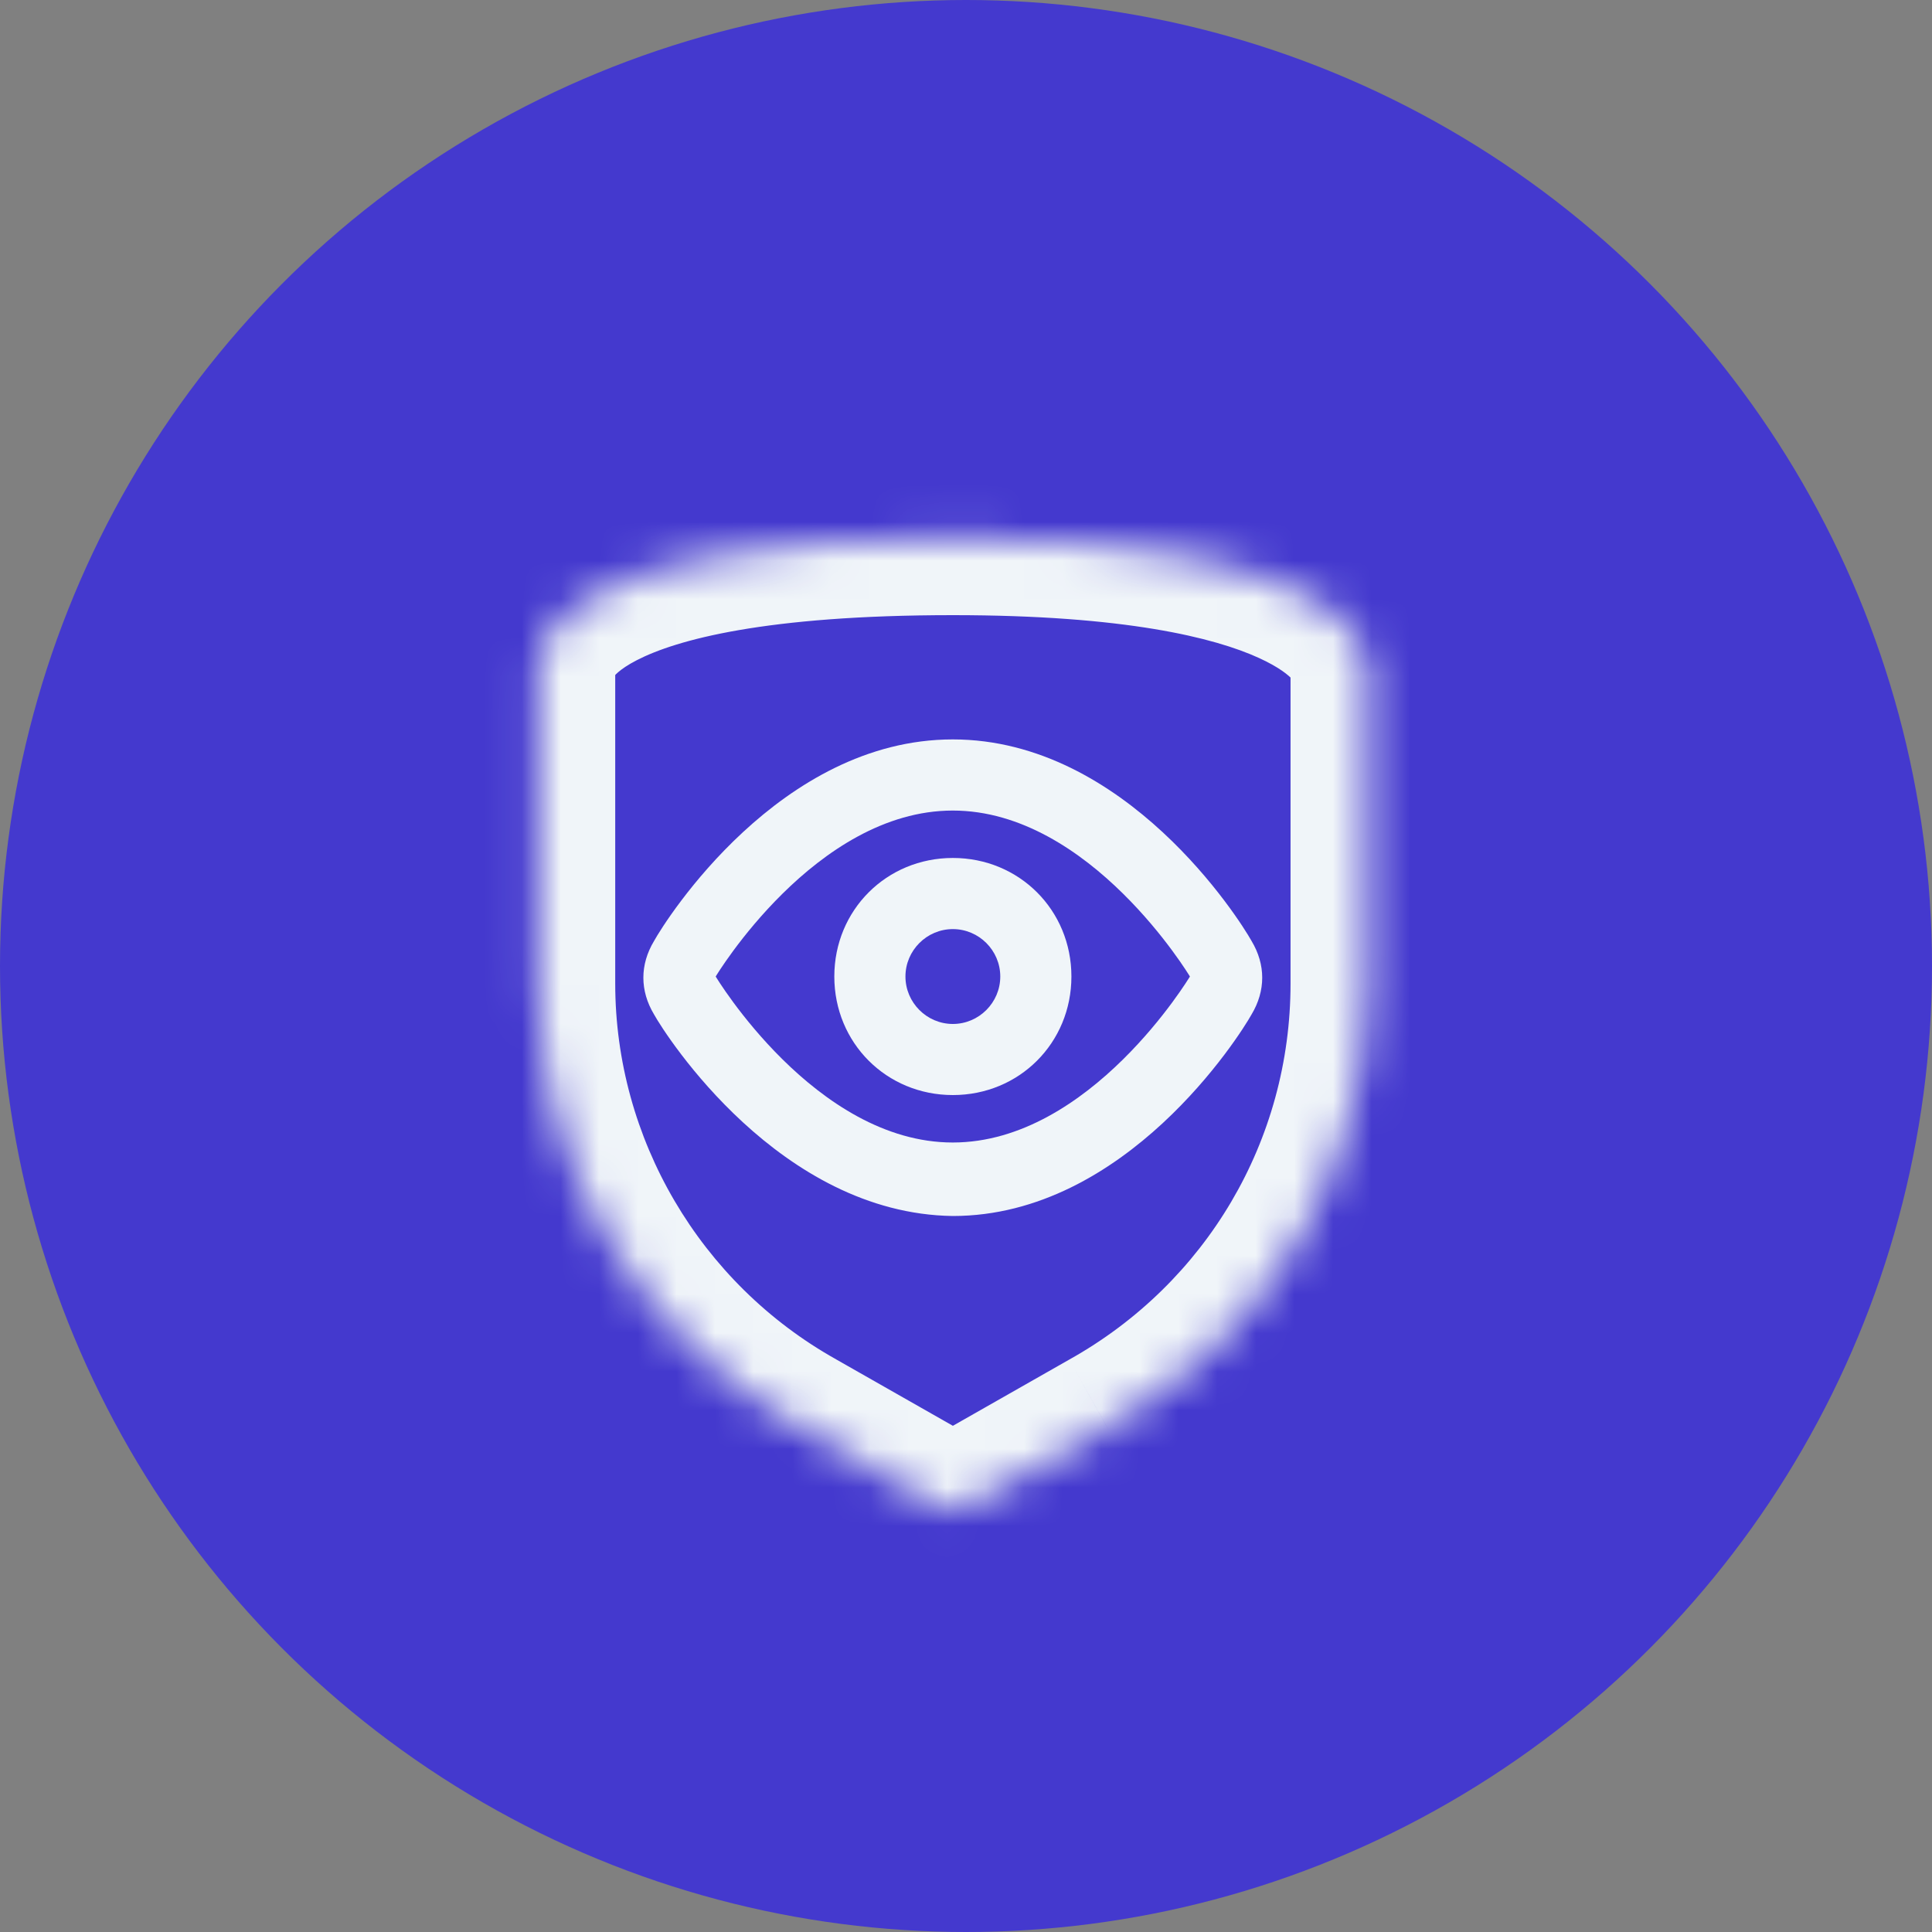 <?xml version="1.0" encoding="UTF-8"?> <svg xmlns="http://www.w3.org/2000/svg" width="50" height="50" viewBox="0 0 50 50" fill="none"><rect x="0" y="0" width="50" height="50" fill="#808080" stroke="none"/> <circle cx="25" cy="25" r="25" fill="#4439CE"></circle> <mask id="path-2-inside-1" fill="white"> <path d="M24.66 39.079C24.476 39.079 24.354 39.018 24.231 38.956L20.672 36.931C16.499 34.599 13.922 30.181 13.922 25.456V17.295C13.922 16.497 14.72 13.92 24.66 13.92C33.865 13.92 35.215 16.313 35.399 17.049C35.399 17.111 35.399 17.172 35.399 17.295V25.456C35.399 30.243 32.822 34.599 28.649 36.931L25.09 38.956C24.967 39.018 24.845 39.079 24.66 39.079Z"></path> </mask> <path d="M24.231 38.956L23.242 40.695L23.288 40.721L23.337 40.745L24.231 38.956ZM20.672 36.931L21.661 35.193L21.654 35.189L21.648 35.185L20.672 36.931ZM35.399 17.049H37.399V16.803L37.339 16.564L35.399 17.049ZM28.649 36.931L27.674 35.185L27.667 35.189L27.66 35.193L28.649 36.931ZM25.09 38.956L25.985 40.745L26.032 40.721L26.079 40.695L25.09 38.956ZM24.66 37.079C24.805 37.079 24.942 37.105 25.055 37.143C25.141 37.172 25.202 37.206 25.125 37.167L23.337 40.745C23.475 40.815 23.967 41.079 24.66 41.079V37.079ZM25.22 37.218L21.661 35.193L19.683 38.67L23.242 40.695L25.22 37.218ZM21.648 35.185C18.107 33.207 15.922 29.456 15.922 25.456H11.922C11.922 30.906 14.891 35.992 19.696 38.677L21.648 35.185ZM15.922 25.456V17.295H11.922V25.456H15.922ZM15.922 17.295C15.922 17.362 15.913 17.418 15.901 17.462C15.888 17.507 15.875 17.527 15.878 17.521C15.882 17.517 16 17.333 16.48 17.086C17.498 16.561 19.799 15.92 24.66 15.92V11.92C19.581 11.92 16.513 12.568 14.646 13.531C13.684 14.027 12.982 14.638 12.525 15.341C12.062 16.052 11.922 16.75 11.922 17.295H15.922ZM24.66 15.92C29.128 15.92 31.441 16.507 32.581 17.028C33.654 17.518 33.543 17.87 33.459 17.535L37.339 16.564C37.072 15.493 36.193 14.28 34.244 13.389C32.362 12.53 29.397 11.92 24.66 11.92V15.92ZM33.399 17.049C33.399 17.05 33.399 17.05 33.399 17.05C33.399 17.05 33.399 17.05 33.399 17.05C33.399 17.05 33.399 17.05 33.399 17.05C33.399 17.051 33.399 17.051 33.399 17.051C33.399 17.051 33.399 17.051 33.399 17.051C33.399 17.051 33.399 17.052 33.399 17.052C33.399 17.052 33.399 17.052 33.399 17.052C33.399 17.052 33.399 17.052 33.399 17.052C33.399 17.052 33.399 17.053 33.399 17.053C33.399 17.053 33.399 17.053 33.399 17.053C33.399 17.053 33.399 17.053 33.399 17.053C33.399 17.053 33.399 17.054 33.399 17.054C33.399 17.054 33.399 17.054 33.399 17.054C33.399 17.054 33.399 17.054 33.399 17.055C33.399 17.055 33.399 17.055 33.399 17.055C33.399 17.055 33.399 17.055 33.399 17.055C33.399 17.055 33.399 17.055 33.399 17.056C33.399 17.056 33.399 17.056 33.399 17.056C33.399 17.056 33.399 17.056 33.399 17.056C33.399 17.056 33.399 17.056 33.399 17.057C33.399 17.057 33.399 17.057 33.399 17.057C33.399 17.057 33.399 17.057 33.399 17.057C33.399 17.058 33.399 17.058 33.399 17.058C33.399 17.058 33.399 17.058 33.399 17.058C33.399 17.058 33.399 17.058 33.399 17.058C33.399 17.059 33.399 17.059 33.399 17.059C33.399 17.059 33.399 17.059 33.399 17.059C33.399 17.059 33.399 17.059 33.399 17.059C33.399 17.06 33.399 17.06 33.399 17.06C33.399 17.06 33.399 17.06 33.399 17.06C33.399 17.06 33.399 17.061 33.399 17.061C33.399 17.061 33.399 17.061 33.399 17.061C33.399 17.061 33.399 17.061 33.399 17.061C33.399 17.061 33.399 17.062 33.399 17.062C33.399 17.062 33.399 17.062 33.399 17.062C33.399 17.062 33.399 17.062 33.399 17.062C33.399 17.062 33.399 17.063 33.399 17.063C33.399 17.063 33.399 17.063 33.399 17.063C33.399 17.063 33.399 17.063 33.399 17.064C33.399 17.064 33.399 17.064 33.399 17.064C33.399 17.064 33.399 17.064 33.399 17.064C33.399 17.064 33.399 17.064 33.399 17.065C33.399 17.065 33.399 17.065 33.399 17.065C33.399 17.065 33.399 17.065 33.399 17.065C33.399 17.065 33.399 17.066 33.399 17.066C33.399 17.066 33.399 17.066 33.399 17.066C33.399 17.066 33.399 17.066 33.399 17.066C33.399 17.067 33.399 17.067 33.399 17.067C33.399 17.067 33.399 17.067 33.399 17.067C33.399 17.067 33.399 17.067 33.399 17.067C33.399 17.068 33.399 17.068 33.399 17.068C33.399 17.068 33.399 17.068 33.399 17.068C33.399 17.068 33.399 17.069 33.399 17.069C33.399 17.069 33.399 17.069 33.399 17.069C33.399 17.069 33.399 17.069 33.399 17.069C33.399 17.069 33.399 17.07 33.399 17.07C33.399 17.07 33.399 17.07 33.399 17.07C33.399 17.07 33.399 17.07 33.399 17.07C33.399 17.07 33.399 17.071 33.399 17.071C33.399 17.071 33.399 17.071 33.399 17.071C33.399 17.071 33.399 17.071 33.399 17.072C33.399 17.072 33.399 17.072 33.399 17.072C33.399 17.072 33.399 17.072 33.399 17.072C33.399 17.072 33.399 17.073 33.399 17.073C33.399 17.073 33.399 17.073 33.399 17.073C33.399 17.073 33.399 17.073 33.399 17.073C33.399 17.073 33.399 17.074 33.399 17.074C33.399 17.074 33.399 17.074 33.399 17.074C33.399 17.074 33.399 17.074 33.399 17.074C33.399 17.075 33.399 17.075 33.399 17.075C33.399 17.075 33.399 17.075 33.399 17.075C33.399 17.075 33.399 17.075 33.399 17.076C33.399 17.076 33.399 17.076 33.399 17.076C33.399 17.076 33.399 17.076 33.399 17.076C33.399 17.076 33.399 17.076 33.399 17.077C33.399 17.077 33.399 17.077 33.399 17.077C33.399 17.077 33.399 17.077 33.399 17.077C33.399 17.078 33.399 17.078 33.399 17.078C33.399 17.078 33.399 17.078 33.399 17.078C33.399 17.078 33.399 17.078 33.399 17.078C33.399 17.079 33.399 17.079 33.399 17.079C33.399 17.079 33.399 17.079 33.399 17.079C33.399 17.079 33.399 17.079 33.399 17.08C33.399 17.08 33.399 17.08 33.399 17.08C33.399 17.08 33.399 17.08 33.399 17.08C33.399 17.08 33.399 17.081 33.399 17.081C33.399 17.081 33.399 17.081 33.399 17.081C33.399 17.081 33.399 17.081 33.399 17.081C33.399 17.081 33.399 17.082 33.399 17.082C33.399 17.082 33.399 17.082 33.399 17.082C33.399 17.082 33.399 17.082 33.399 17.082C33.399 17.083 33.399 17.083 33.399 17.083C33.399 17.083 33.399 17.083 33.399 17.083C33.399 17.083 33.399 17.084 33.399 17.084C33.399 17.084 33.399 17.084 33.399 17.084C33.399 17.084 33.399 17.084 33.399 17.084C33.399 17.084 33.399 17.085 33.399 17.085C33.399 17.085 33.399 17.085 33.399 17.085C33.399 17.085 33.399 17.085 33.399 17.085C33.399 17.086 33.399 17.086 33.399 17.086C33.399 17.086 33.399 17.086 33.399 17.086C33.399 17.086 33.399 17.087 33.399 17.087C33.399 17.087 33.399 17.087 33.399 17.087C33.399 17.087 33.399 17.087 33.399 17.087C33.399 17.087 33.399 17.088 33.399 17.088C33.399 17.088 33.399 17.088 33.399 17.088C33.399 17.088 33.399 17.088 33.399 17.088C33.399 17.089 33.399 17.089 33.399 17.089C33.399 17.089 33.399 17.089 33.399 17.089C33.399 17.089 33.399 17.09 33.399 17.09C33.399 17.09 33.399 17.09 33.399 17.09C33.399 17.09 33.399 17.09 33.399 17.09C33.399 17.09 33.399 17.091 33.399 17.091C33.399 17.091 33.399 17.091 33.399 17.091C33.399 17.091 33.399 17.091 33.399 17.091C33.399 17.092 33.399 17.092 33.399 17.092C33.399 17.092 33.399 17.092 33.399 17.092C33.399 17.092 33.399 17.093 33.399 17.093C33.399 17.093 33.399 17.093 33.399 17.093C33.399 17.093 33.399 17.093 33.399 17.093C33.399 17.093 33.399 17.094 33.399 17.094C33.399 17.094 33.399 17.094 33.399 17.094C33.399 17.094 33.399 17.094 33.399 17.095C33.399 17.095 33.399 17.095 33.399 17.095C33.399 17.095 33.399 17.095 33.399 17.095C33.399 17.095 33.399 17.096 33.399 17.096C33.399 17.096 33.399 17.096 33.399 17.096C33.399 17.096 33.399 17.096 33.399 17.096C33.399 17.097 33.399 17.097 33.399 17.097C33.399 17.097 33.399 17.097 33.399 17.097C33.399 17.097 33.399 17.098 33.399 17.098C33.399 17.098 33.399 17.098 33.399 17.098C33.399 17.098 33.399 17.098 33.399 17.098C33.399 17.099 33.399 17.099 33.399 17.099C33.399 17.099 33.399 17.099 33.399 17.099C33.399 17.099 33.399 17.099 33.399 17.099C33.399 17.1 33.399 17.1 33.399 17.1C33.399 17.1 33.399 17.1 33.399 17.1C33.399 17.1 33.399 17.101 33.399 17.101C33.399 17.101 33.399 17.101 33.399 17.101C33.399 17.101 33.399 17.101 33.399 17.101C33.399 17.102 33.399 17.102 33.399 17.102C33.399 17.102 33.399 17.102 33.399 17.102C33.399 17.102 33.399 17.102 33.399 17.103C33.399 17.103 33.399 17.103 33.399 17.103C33.399 17.103 33.399 17.103 33.399 17.103C33.399 17.104 33.399 17.104 33.399 17.104C33.399 17.104 33.399 17.104 33.399 17.104C33.399 17.104 33.399 17.104 33.399 17.105C33.399 17.105 33.399 17.105 33.399 17.105C33.399 17.105 33.399 17.105 33.399 17.105C33.399 17.105 33.399 17.106 33.399 17.106C33.399 17.106 33.399 17.106 33.399 17.106C33.399 17.106 33.399 17.106 33.399 17.107C33.399 17.107 33.399 17.107 33.399 17.107C33.399 17.107 33.399 17.107 33.399 17.107C33.399 17.107 33.399 17.108 33.399 17.108C33.399 17.108 33.399 17.108 33.399 17.108C33.399 17.108 33.399 17.108 33.399 17.108C33.399 17.109 33.399 17.109 33.399 17.109C33.399 17.109 33.399 17.109 33.399 17.109C33.399 17.109 33.399 17.11 33.399 17.11C33.399 17.11 33.399 17.11 33.399 17.11C33.399 17.11 33.399 17.11 33.399 17.11C33.399 17.111 33.399 17.111 33.399 17.111C33.399 17.111 33.399 17.111 33.399 17.111C33.399 17.111 33.399 17.111 33.399 17.112C33.399 17.112 33.399 17.112 33.399 17.112C33.399 17.112 33.399 17.112 33.399 17.112C33.399 17.113 33.399 17.113 33.399 17.113C33.399 17.113 33.399 17.113 33.399 17.113C33.399 17.113 33.399 17.113 33.399 17.114C33.399 17.114 33.399 17.114 33.399 17.114C33.399 17.114 33.399 17.114 33.399 17.114C33.399 17.115 33.399 17.115 33.399 17.115C33.399 17.115 33.399 17.115 33.399 17.115C33.399 17.115 33.399 17.116 33.399 17.116C33.399 17.116 33.399 17.116 33.399 17.116C33.399 17.116 33.399 17.116 33.399 17.116C33.399 17.117 33.399 17.117 33.399 17.117C33.399 17.117 33.399 17.117 33.399 17.117C33.399 17.117 33.399 17.117 33.399 17.118C33.399 17.118 33.399 17.118 33.399 17.118C33.399 17.118 33.399 17.118 33.399 17.119C33.399 17.119 33.399 17.119 33.399 17.119C33.399 17.119 33.399 17.119 33.399 17.119C33.399 17.119 33.399 17.119 33.399 17.12C33.399 17.12 33.399 17.12 33.399 17.12C33.399 17.12 33.399 17.12 33.399 17.12C33.399 17.121 33.399 17.121 33.399 17.121C33.399 17.121 33.399 17.121 33.399 17.121C33.399 17.122 33.399 17.122 33.399 17.122C33.399 17.122 33.399 17.122 33.399 17.122C33.399 17.122 33.399 17.122 33.399 17.122C33.399 17.123 33.399 17.123 33.399 17.123C33.399 17.123 33.399 17.123 33.399 17.123C33.399 17.123 33.399 17.124 33.399 17.124C33.399 17.124 33.399 17.124 33.399 17.124C33.399 17.124 33.399 17.125 33.399 17.125C33.399 17.125 33.399 17.125 33.399 17.125C33.399 17.125 33.399 17.125 33.399 17.125C33.399 17.126 33.399 17.126 33.399 17.126C33.399 17.126 33.399 17.126 33.399 17.126C33.399 17.126 33.399 17.127 33.399 17.127C33.399 17.127 33.399 17.127 33.399 17.127C33.399 17.127 33.399 17.127 33.399 17.128C33.399 17.128 33.399 17.128 33.399 17.128C33.399 17.128 33.399 17.128 33.399 17.128C33.399 17.128 33.399 17.129 33.399 17.129C33.399 17.129 33.399 17.129 33.399 17.129C33.399 17.129 33.399 17.13 33.399 17.13C33.399 17.13 33.399 17.13 33.399 17.13C33.399 17.13 33.399 17.13 33.399 17.131C33.399 17.131 33.399 17.131 33.399 17.131C33.399 17.131 33.399 17.131 33.399 17.131C33.399 17.131 33.399 17.132 33.399 17.132C33.399 17.132 33.399 17.132 33.399 17.132C33.399 17.132 33.399 17.132 33.399 17.133C33.399 17.133 33.399 17.133 33.399 17.133C33.399 17.133 33.399 17.133 33.399 17.133C33.399 17.134 33.399 17.134 33.399 17.134C33.399 17.134 33.399 17.134 33.399 17.134C33.399 17.134 33.399 17.135 33.399 17.135C33.399 17.135 33.399 17.135 33.399 17.135C33.399 17.135 33.399 17.135 33.399 17.136C33.399 17.136 33.399 17.136 33.399 17.136C33.399 17.136 33.399 17.136 33.399 17.136C33.399 17.137 33.399 17.137 33.399 17.137C33.399 17.137 33.399 17.137 33.399 17.137C33.399 17.137 33.399 17.138 33.399 17.138C33.399 17.138 33.399 17.138 33.399 17.138C33.399 17.138 33.399 17.138 33.399 17.139C33.399 17.139 33.399 17.139 33.399 17.139C33.399 17.139 33.399 17.139 33.399 17.14C33.399 17.14 33.399 17.14 33.399 17.14C33.399 17.14 33.399 17.14 33.399 17.14C33.399 17.14 33.399 17.141 33.399 17.141C33.399 17.141 33.399 17.141 33.399 17.141C33.399 17.141 33.399 17.142 33.399 17.142C33.399 17.142 33.399 17.142 33.399 17.142C33.399 17.142 33.399 17.142 33.399 17.142C33.399 17.143 33.399 17.143 33.399 17.143C33.399 17.143 33.399 17.143 33.399 17.143C33.399 17.143 33.399 17.144 33.399 17.144C33.399 17.144 33.399 17.144 33.399 17.144C33.399 17.144 33.399 17.145 33.399 17.145C33.399 17.145 33.399 17.145 33.399 17.145C33.399 17.145 33.399 17.145 33.399 17.146C33.399 17.146 33.399 17.146 33.399 17.146C33.399 17.146 33.399 17.146 33.399 17.146C33.399 17.147 33.399 17.147 33.399 17.147C33.399 17.147 33.399 17.147 33.399 17.147C33.399 17.148 33.399 17.148 33.399 17.148C33.399 17.148 33.399 17.148 33.399 17.148C33.399 17.148 33.399 17.149 33.399 17.149C33.399 17.149 33.399 17.149 33.399 17.149C33.399 17.149 33.399 17.149 33.399 17.15C33.399 17.15 33.399 17.15 33.399 17.15C33.399 17.15 33.399 17.15 33.399 17.151C33.399 17.151 33.399 17.151 33.399 17.151C33.399 17.151 33.399 17.151 33.399 17.151C33.399 17.152 33.399 17.152 33.399 17.152C33.399 17.152 33.399 17.152 33.399 17.152C33.399 17.152 33.399 17.153 33.399 17.153C33.399 17.153 33.399 17.153 33.399 17.153C33.399 17.153 33.399 17.154 33.399 17.154C33.399 17.154 33.399 17.154 33.399 17.154C33.399 17.154 33.399 17.154 33.399 17.155C33.399 17.155 33.399 17.155 33.399 17.155C33.399 17.155 33.399 17.155 33.399 17.155C33.399 17.156 33.399 17.156 33.399 17.156C33.399 17.156 33.399 17.156 33.399 17.157C33.399 17.157 33.399 17.157 33.399 17.157C33.399 17.157 33.399 17.157 33.399 17.157C33.399 17.157 33.399 17.158 33.399 17.158C33.399 17.158 33.399 17.158 33.399 17.158C33.399 17.159 33.399 17.159 33.399 17.159C33.399 17.159 33.399 17.159 33.399 17.159C33.399 17.159 33.399 17.16 33.399 17.16C33.399 17.16 33.399 17.16 33.399 17.16C33.399 17.16 33.399 17.16 33.399 17.161C33.399 17.161 33.399 17.161 33.399 17.161C33.399 17.161 33.399 17.161 33.399 17.162C33.399 17.162 33.399 17.162 33.399 17.162C33.399 17.162 33.399 17.162 33.399 17.163C33.399 17.163 33.399 17.163 33.399 17.163C33.399 17.163 33.399 17.163 33.399 17.163C33.399 17.164 33.399 17.164 33.399 17.164C33.399 17.164 33.399 17.164 33.399 17.164C33.399 17.165 33.399 17.165 33.399 17.165C33.399 17.165 33.399 17.165 33.399 17.165C33.399 17.166 33.399 17.166 33.399 17.166C33.399 17.166 33.399 17.166 33.399 17.166C33.399 17.166 33.399 17.167 33.399 17.167C33.399 17.167 33.399 17.167 33.399 17.167C33.399 17.167 33.399 17.168 33.399 17.168C33.399 17.168 33.399 17.168 33.399 17.168C33.399 17.168 33.399 17.169 33.399 17.169C33.399 17.169 33.399 17.169 33.399 17.169C33.399 17.169 33.399 17.169 33.399 17.17C33.399 17.17 33.399 17.17 33.399 17.17C33.399 17.17 33.399 17.171 33.399 17.171C33.399 17.171 33.399 17.171 33.399 17.171C33.399 17.171 33.399 17.171 33.399 17.172C33.399 17.172 33.399 17.172 33.399 17.172C33.399 17.172 33.399 17.172 33.399 17.173C33.399 17.173 33.399 17.173 33.399 17.173C33.399 17.173 33.399 17.173 33.399 17.174C33.399 17.174 33.399 17.174 33.399 17.174C33.399 17.174 33.399 17.174 33.399 17.174C33.399 17.175 33.399 17.175 33.399 17.175C33.399 17.175 33.399 17.175 33.399 17.175C33.399 17.176 33.399 17.176 33.399 17.176C33.399 17.176 33.399 17.176 33.399 17.177C33.399 17.177 33.399 17.177 33.399 17.177C33.399 17.177 33.399 17.177 33.399 17.177C33.399 17.178 33.399 17.178 33.399 17.178C33.399 17.178 33.399 17.178 33.399 17.178C33.399 17.179 33.399 17.179 33.399 17.179C33.399 17.179 33.399 17.179 33.399 17.18C33.399 17.18 33.399 17.18 33.399 17.18C33.399 17.18 33.399 17.18 33.399 17.18C33.399 17.181 33.399 17.181 33.399 17.181C33.399 17.181 33.399 17.181 33.399 17.181C33.399 17.182 33.399 17.182 33.399 17.182C33.399 17.182 33.399 17.182 33.399 17.183C33.399 17.183 33.399 17.183 33.399 17.183C33.399 17.183 33.399 17.183 33.399 17.183C33.399 17.184 33.399 17.184 33.399 17.184C33.399 17.184 33.399 17.184 33.399 17.184C33.399 17.185 33.399 17.185 33.399 17.185C33.399 17.185 33.399 17.185 33.399 17.186C33.399 17.186 33.399 17.186 33.399 17.186C33.399 17.186 33.399 17.186 33.399 17.187C33.399 17.187 33.399 17.187 33.399 17.187C33.399 17.187 33.399 17.187 33.399 17.188C33.399 17.188 33.399 17.188 33.399 17.188C33.399 17.188 33.399 17.189 33.399 17.189C33.399 17.189 33.399 17.189 33.399 17.189C33.399 17.189 33.399 17.189 33.399 17.19C33.399 17.19 33.399 17.19 33.399 17.19C33.399 17.19 33.399 17.191 33.399 17.191C33.399 17.191 33.399 17.191 33.399 17.191C33.399 17.191 33.399 17.192 33.399 17.192C33.399 17.192 33.399 17.192 33.399 17.192C33.399 17.192 33.399 17.193 33.399 17.193C33.399 17.193 33.399 17.193 33.399 17.193C33.399 17.194 33.399 17.194 33.399 17.194C33.399 17.194 33.399 17.194 33.399 17.194C33.399 17.195 33.399 17.195 33.399 17.195C33.399 17.195 33.399 17.195 33.399 17.195C33.399 17.196 33.399 17.196 33.399 17.196C33.399 17.196 33.399 17.196 33.399 17.197C33.399 17.197 33.399 17.197 33.399 17.197C33.399 17.197 33.399 17.197 33.399 17.198C33.399 17.198 33.399 17.198 33.399 17.198C33.399 17.198 33.399 17.198 33.399 17.199C33.399 17.199 33.399 17.199 33.399 17.199C33.399 17.199 33.399 17.2 33.399 17.2C33.399 17.2 33.399 17.2 33.399 17.2C33.399 17.2 33.399 17.201 33.399 17.201C33.399 17.201 33.399 17.201 33.399 17.201C33.399 17.201 33.399 17.202 33.399 17.202C33.399 17.202 33.399 17.202 33.399 17.202C33.399 17.203 33.399 17.203 33.399 17.203C33.399 17.203 33.399 17.203 33.399 17.203C33.399 17.204 33.399 17.204 33.399 17.204C33.399 17.204 33.399 17.204 33.399 17.205C33.399 17.205 33.399 17.205 33.399 17.205C33.399 17.205 33.399 17.206 33.399 17.206C33.399 17.206 33.399 17.206 33.399 17.206C33.399 17.206 33.399 17.207 33.399 17.207C33.399 17.207 33.399 17.207 33.399 17.207C33.399 17.207 33.399 17.208 33.399 17.208C33.399 17.208 33.399 17.208 33.399 17.208C33.399 17.209 33.399 17.209 33.399 17.209C33.399 17.209 33.399 17.209 33.399 17.209C33.399 17.21 33.399 17.21 33.399 17.21C33.399 17.21 33.399 17.21 33.399 17.211C33.399 17.211 33.399 17.211 33.399 17.211C33.399 17.211 33.399 17.212 33.399 17.212C33.399 17.212 33.399 17.212 33.399 17.212C33.399 17.212 33.399 17.213 33.399 17.213C33.399 17.213 33.399 17.213 33.399 17.213C33.399 17.214 33.399 17.214 33.399 17.214C33.399 17.214 33.399 17.214 33.399 17.215C33.399 17.215 33.399 17.215 33.399 17.215C33.399 17.215 33.399 17.215 33.399 17.216C33.399 17.216 33.399 17.216 33.399 17.216C33.399 17.216 33.399 17.217 33.399 17.217C33.399 17.217 33.399 17.217 33.399 17.217C33.399 17.218 33.399 17.218 33.399 17.218C33.399 17.218 33.399 17.218 33.399 17.218C33.399 17.219 33.399 17.219 33.399 17.219C33.399 17.219 33.399 17.22 33.399 17.22C33.399 17.22 33.399 17.22 33.399 17.22C33.399 17.22 33.399 17.221 33.399 17.221C33.399 17.221 33.399 17.221 33.399 17.221C33.399 17.222 33.399 17.222 33.399 17.222C33.399 17.222 33.399 17.222 33.399 17.223C33.399 17.223 33.399 17.223 33.399 17.223C33.399 17.223 33.399 17.224 33.399 17.224C33.399 17.224 33.399 17.224 33.399 17.224C33.399 17.224 33.399 17.225 33.399 17.225C33.399 17.225 33.399 17.225 33.399 17.226C33.399 17.226 33.399 17.226 33.399 17.226C33.399 17.226 33.399 17.226 33.399 17.227C33.399 17.227 33.399 17.227 33.399 17.227C33.399 17.227 33.399 17.228 33.399 17.228C33.399 17.228 33.399 17.228 33.399 17.228C33.399 17.229 33.399 17.229 33.399 17.229C33.399 17.229 33.399 17.229 33.399 17.23C33.399 17.23 33.399 17.23 33.399 17.23C33.399 17.23 33.399 17.231 33.399 17.231C33.399 17.231 33.399 17.231 33.399 17.231C33.399 17.232 33.399 17.232 33.399 17.232C33.399 17.232 33.399 17.232 33.399 17.233C33.399 17.233 33.399 17.233 33.399 17.233C33.399 17.233 33.399 17.233 33.399 17.234C33.399 17.234 33.399 17.234 33.399 17.234C33.399 17.235 33.399 17.235 33.399 17.235C33.399 17.235 33.399 17.235 33.399 17.236C33.399 17.236 33.399 17.236 33.399 17.236C33.399 17.236 33.399 17.237 33.399 17.237C33.399 17.237 33.399 17.237 33.399 17.237C33.399 17.238 33.399 17.238 33.399 17.238C33.399 17.238 33.399 17.238 33.399 17.239C33.399 17.239 33.399 17.239 33.399 17.239C33.399 17.239 33.399 17.24 33.399 17.24C33.399 17.24 33.399 17.24 33.399 17.24C33.399 17.241 33.399 17.241 33.399 17.241C33.399 17.241 33.399 17.241 33.399 17.242C33.399 17.242 33.399 17.242 33.399 17.242C33.399 17.242 33.399 17.243 33.399 17.243C33.399 17.243 33.399 17.243 33.399 17.244C33.399 17.244 33.399 17.244 33.399 17.244C33.399 17.244 33.399 17.244 33.399 17.245C33.399 17.245 33.399 17.245 33.399 17.245C33.399 17.246 33.399 17.246 33.399 17.246C33.399 17.246 33.399 17.246 33.399 17.247C33.399 17.247 33.399 17.247 33.399 17.247C33.399 17.247 33.399 17.248 33.399 17.248C33.399 17.248 33.399 17.248 33.399 17.248C33.399 17.249 33.399 17.249 33.399 17.249C33.399 17.249 33.399 17.25 33.399 17.25C33.399 17.25 33.399 17.25 33.399 17.25C33.399 17.251 33.399 17.251 33.399 17.251C33.399 17.251 33.399 17.251 33.399 17.252C33.399 17.252 33.399 17.252 33.399 17.252C33.399 17.253 33.399 17.253 33.399 17.253C33.399 17.253 33.399 17.253 33.399 17.254C33.399 17.254 33.399 17.254 33.399 17.254C33.399 17.254 33.399 17.255 33.399 17.255C33.399 17.255 33.399 17.255 33.399 17.256C33.399 17.256 33.399 17.256 33.399 17.256C33.399 17.256 33.399 17.257 33.399 17.257C33.399 17.257 33.399 17.257 33.399 17.257C33.399 17.258 33.399 17.258 33.399 17.258C33.399 17.258 33.399 17.259 33.399 17.259C33.399 17.259 33.399 17.259 33.399 17.259C33.399 17.26 33.399 17.26 33.399 17.26C33.399 17.26 33.399 17.26 33.399 17.261C33.399 17.261 33.399 17.261 33.399 17.261C33.399 17.262 33.399 17.262 33.399 17.262C33.399 17.262 33.399 17.262 33.399 17.263C33.399 17.263 33.399 17.263 33.399 17.263C33.399 17.264 33.399 17.264 33.399 17.264C33.399 17.264 33.399 17.264 33.399 17.265C33.399 17.265 33.399 17.265 33.399 17.265C33.399 17.265 33.399 17.266 33.399 17.266C33.399 17.266 33.399 17.266 33.399 17.267C33.399 17.267 33.399 17.267 33.399 17.267C33.399 17.267 33.399 17.268 33.399 17.268C33.399 17.268 33.399 17.268 33.399 17.269C33.399 17.269 33.399 17.269 33.399 17.269C33.399 17.27 33.399 17.27 33.399 17.27C33.399 17.27 33.399 17.27 33.399 17.271C33.399 17.271 33.399 17.271 33.399 17.271C33.399 17.271 33.399 17.272 33.399 17.272C33.399 17.272 33.399 17.272 33.399 17.273C33.399 17.273 33.399 17.273 33.399 17.273C33.399 17.273 33.399 17.274 33.399 17.274C33.399 17.274 33.399 17.274 33.399 17.275C33.399 17.275 33.399 17.275 33.399 17.275C33.399 17.276 33.399 17.276 33.399 17.276C33.399 17.276 33.399 17.276 33.399 17.277C33.399 17.277 33.399 17.277 33.399 17.277C33.399 17.278 33.399 17.278 33.399 17.278C33.399 17.278 33.399 17.279 33.399 17.279C33.399 17.279 33.399 17.279 33.399 17.279C33.399 17.28 33.399 17.28 33.399 17.28C33.399 17.28 33.399 17.281 33.399 17.281C33.399 17.281 33.399 17.281 33.399 17.282C33.399 17.282 33.399 17.282 33.399 17.282C33.399 17.282 33.399 17.283 33.399 17.283C33.399 17.283 33.399 17.283 33.399 17.284C33.399 17.284 33.399 17.284 33.399 17.284C33.399 17.285 33.399 17.285 33.399 17.285C33.399 17.285 33.399 17.285 33.399 17.286C33.399 17.286 33.399 17.286 33.399 17.286C33.399 17.287 33.399 17.287 33.399 17.287C33.399 17.287 33.399 17.288 33.399 17.288C33.399 17.288 33.399 17.288 33.399 17.288C33.399 17.289 33.399 17.289 33.399 17.289C33.399 17.289 33.399 17.29 33.399 17.29C33.399 17.29 33.399 17.29 33.399 17.291C33.399 17.291 33.399 17.291 33.399 17.291C33.399 17.292 33.399 17.292 33.399 17.292C33.399 17.292 33.399 17.293 33.399 17.293C33.399 17.293 33.399 17.293 33.399 17.294C33.399 17.294 33.399 17.294 33.399 17.294C33.399 17.294 33.399 17.295 33.399 17.295H37.399C37.399 17.295 37.399 17.294 37.399 17.294C37.399 17.294 37.399 17.294 37.399 17.294C37.399 17.293 37.399 17.293 37.399 17.293C37.399 17.293 37.399 17.292 37.399 17.292C37.399 17.292 37.399 17.292 37.399 17.291C37.399 17.291 37.399 17.291 37.399 17.291C37.399 17.29 37.399 17.29 37.399 17.29C37.399 17.29 37.399 17.289 37.399 17.289C37.399 17.289 37.399 17.289 37.399 17.288C37.399 17.288 37.399 17.288 37.399 17.288C37.399 17.288 37.399 17.287 37.399 17.287C37.399 17.287 37.399 17.287 37.399 17.286C37.399 17.286 37.399 17.286 37.399 17.286C37.399 17.285 37.399 17.285 37.399 17.285C37.399 17.285 37.399 17.285 37.399 17.284C37.399 17.284 37.399 17.284 37.399 17.284C37.399 17.283 37.399 17.283 37.399 17.283C37.399 17.283 37.399 17.282 37.399 17.282C37.399 17.282 37.399 17.282 37.399 17.282C37.399 17.281 37.399 17.281 37.399 17.281C37.399 17.281 37.399 17.28 37.399 17.28C37.399 17.28 37.399 17.28 37.399 17.279C37.399 17.279 37.399 17.279 37.399 17.279C37.399 17.279 37.399 17.278 37.399 17.278C37.399 17.278 37.399 17.278 37.399 17.277C37.399 17.277 37.399 17.277 37.399 17.277C37.399 17.276 37.399 17.276 37.399 17.276C37.399 17.276 37.399 17.276 37.399 17.275C37.399 17.275 37.399 17.275 37.399 17.275C37.399 17.274 37.399 17.274 37.399 17.274C37.399 17.274 37.399 17.273 37.399 17.273C37.399 17.273 37.399 17.273 37.399 17.273C37.399 17.272 37.399 17.272 37.399 17.272C37.399 17.272 37.399 17.271 37.399 17.271C37.399 17.271 37.399 17.271 37.399 17.271C37.399 17.27 37.399 17.27 37.399 17.27C37.399 17.27 37.399 17.27 37.399 17.269C37.399 17.269 37.399 17.269 37.399 17.269C37.399 17.268 37.399 17.268 37.399 17.268C37.399 17.268 37.399 17.267 37.399 17.267C37.399 17.267 37.399 17.267 37.399 17.267C37.399 17.266 37.399 17.266 37.399 17.266C37.399 17.266 37.399 17.265 37.399 17.265C37.399 17.265 37.399 17.265 37.399 17.265C37.399 17.264 37.399 17.264 37.399 17.264C37.399 17.264 37.399 17.264 37.399 17.263C37.399 17.263 37.399 17.263 37.399 17.263C37.399 17.262 37.399 17.262 37.399 17.262C37.399 17.262 37.399 17.262 37.399 17.261C37.399 17.261 37.399 17.261 37.399 17.261C37.399 17.26 37.399 17.26 37.399 17.26C37.399 17.26 37.399 17.26 37.399 17.259C37.399 17.259 37.399 17.259 37.399 17.259C37.399 17.259 37.399 17.258 37.399 17.258C37.399 17.258 37.399 17.258 37.399 17.257C37.399 17.257 37.399 17.257 37.399 17.257C37.399 17.257 37.399 17.256 37.399 17.256C37.399 17.256 37.399 17.256 37.399 17.256C37.399 17.255 37.399 17.255 37.399 17.255C37.399 17.255 37.399 17.254 37.399 17.254C37.399 17.254 37.399 17.254 37.399 17.254C37.399 17.253 37.399 17.253 37.399 17.253C37.399 17.253 37.399 17.253 37.399 17.252C37.399 17.252 37.399 17.252 37.399 17.252C37.399 17.251 37.399 17.251 37.399 17.251C37.399 17.251 37.399 17.251 37.399 17.25C37.399 17.25 37.399 17.25 37.399 17.25C37.399 17.25 37.399 17.249 37.399 17.249C37.399 17.249 37.399 17.249 37.399 17.248C37.399 17.248 37.399 17.248 37.399 17.248C37.399 17.248 37.399 17.247 37.399 17.247C37.399 17.247 37.399 17.247 37.399 17.247C37.399 17.246 37.399 17.246 37.399 17.246C37.399 17.246 37.399 17.246 37.399 17.245C37.399 17.245 37.399 17.245 37.399 17.245C37.399 17.244 37.399 17.244 37.399 17.244C37.399 17.244 37.399 17.244 37.399 17.244C37.399 17.243 37.399 17.243 37.399 17.243C37.399 17.243 37.399 17.242 37.399 17.242C37.399 17.242 37.399 17.242 37.399 17.242C37.399 17.241 37.399 17.241 37.399 17.241C37.399 17.241 37.399 17.241 37.399 17.24C37.399 17.24 37.399 17.24 37.399 17.24C37.399 17.24 37.399 17.239 37.399 17.239C37.399 17.239 37.399 17.239 37.399 17.239C37.399 17.238 37.399 17.238 37.399 17.238C37.399 17.238 37.399 17.238 37.399 17.237C37.399 17.237 37.399 17.237 37.399 17.237C37.399 17.237 37.399 17.236 37.399 17.236C37.399 17.236 37.399 17.236 37.399 17.236C37.399 17.235 37.399 17.235 37.399 17.235C37.399 17.235 37.399 17.235 37.399 17.234C37.399 17.234 37.399 17.234 37.399 17.234C37.399 17.233 37.399 17.233 37.399 17.233C37.399 17.233 37.399 17.233 37.399 17.233C37.399 17.232 37.399 17.232 37.399 17.232C37.399 17.232 37.399 17.232 37.399 17.231C37.399 17.231 37.399 17.231 37.399 17.231C37.399 17.231 37.399 17.23 37.399 17.23C37.399 17.23 37.399 17.23 37.399 17.23C37.399 17.229 37.399 17.229 37.399 17.229C37.399 17.229 37.399 17.229 37.399 17.228C37.399 17.228 37.399 17.228 37.399 17.228C37.399 17.228 37.399 17.227 37.399 17.227C37.399 17.227 37.399 17.227 37.399 17.227C37.399 17.226 37.399 17.226 37.399 17.226C37.399 17.226 37.399 17.226 37.399 17.226C37.399 17.225 37.399 17.225 37.399 17.225C37.399 17.225 37.399 17.224 37.399 17.224C37.399 17.224 37.399 17.224 37.399 17.224C37.399 17.224 37.399 17.223 37.399 17.223C37.399 17.223 37.399 17.223 37.399 17.223C37.399 17.222 37.399 17.222 37.399 17.222C37.399 17.222 37.399 17.222 37.399 17.221C37.399 17.221 37.399 17.221 37.399 17.221C37.399 17.221 37.399 17.22 37.399 17.22C37.399 17.22 37.399 17.22 37.399 17.22C37.399 17.22 37.399 17.219 37.399 17.219C37.399 17.219 37.399 17.219 37.399 17.218C37.399 17.218 37.399 17.218 37.399 17.218C37.399 17.218 37.399 17.218 37.399 17.217C37.399 17.217 37.399 17.217 37.399 17.217C37.399 17.217 37.399 17.216 37.399 17.216C37.399 17.216 37.399 17.216 37.399 17.216C37.399 17.215 37.399 17.215 37.399 17.215C37.399 17.215 37.399 17.215 37.399 17.215C37.399 17.214 37.399 17.214 37.399 17.214C37.399 17.214 37.399 17.214 37.399 17.213C37.399 17.213 37.399 17.213 37.399 17.213C37.399 17.213 37.399 17.212 37.399 17.212C37.399 17.212 37.399 17.212 37.399 17.212C37.399 17.212 37.399 17.211 37.399 17.211C37.399 17.211 37.399 17.211 37.399 17.211C37.399 17.21 37.399 17.21 37.399 17.21C37.399 17.21 37.399 17.21 37.399 17.209C37.399 17.209 37.399 17.209 37.399 17.209C37.399 17.209 37.399 17.209 37.399 17.208C37.399 17.208 37.399 17.208 37.399 17.208C37.399 17.208 37.399 17.207 37.399 17.207C37.399 17.207 37.399 17.207 37.399 17.207C37.399 17.207 37.399 17.206 37.399 17.206C37.399 17.206 37.399 17.206 37.399 17.206C37.399 17.206 37.399 17.205 37.399 17.205C37.399 17.205 37.399 17.205 37.399 17.205C37.399 17.204 37.399 17.204 37.399 17.204C37.399 17.204 37.399 17.204 37.399 17.203C37.399 17.203 37.399 17.203 37.399 17.203C37.399 17.203 37.399 17.203 37.399 17.202C37.399 17.202 37.399 17.202 37.399 17.202C37.399 17.202 37.399 17.201 37.399 17.201C37.399 17.201 37.399 17.201 37.399 17.201C37.399 17.201 37.399 17.2 37.399 17.2C37.399 17.2 37.399 17.2 37.399 17.2C37.399 17.2 37.399 17.199 37.399 17.199C37.399 17.199 37.399 17.199 37.399 17.199C37.399 17.198 37.399 17.198 37.399 17.198C37.399 17.198 37.399 17.198 37.399 17.198C37.399 17.197 37.399 17.197 37.399 17.197C37.399 17.197 37.399 17.197 37.399 17.197C37.399 17.196 37.399 17.196 37.399 17.196C37.399 17.196 37.399 17.196 37.399 17.195C37.399 17.195 37.399 17.195 37.399 17.195C37.399 17.195 37.399 17.195 37.399 17.194C37.399 17.194 37.399 17.194 37.399 17.194C37.399 17.194 37.399 17.194 37.399 17.193C37.399 17.193 37.399 17.193 37.399 17.193C37.399 17.193 37.399 17.192 37.399 17.192C37.399 17.192 37.399 17.192 37.399 17.192C37.399 17.192 37.399 17.191 37.399 17.191C37.399 17.191 37.399 17.191 37.399 17.191C37.399 17.191 37.399 17.19 37.399 17.19C37.399 17.19 37.399 17.19 37.399 17.19C37.399 17.189 37.399 17.189 37.399 17.189C37.399 17.189 37.399 17.189 37.399 17.189C37.399 17.189 37.399 17.188 37.399 17.188C37.399 17.188 37.399 17.188 37.399 17.188C37.399 17.187 37.399 17.187 37.399 17.187C37.399 17.187 37.399 17.187 37.399 17.187C37.399 17.186 37.399 17.186 37.399 17.186C37.399 17.186 37.399 17.186 37.399 17.186C37.399 17.185 37.399 17.185 37.399 17.185C37.399 17.185 37.399 17.185 37.399 17.184C37.399 17.184 37.399 17.184 37.399 17.184C37.399 17.184 37.399 17.184 37.399 17.183C37.399 17.183 37.399 17.183 37.399 17.183C37.399 17.183 37.399 17.183 37.399 17.183C37.399 17.182 37.399 17.182 37.399 17.182C37.399 17.182 37.399 17.182 37.399 17.181C37.399 17.181 37.399 17.181 37.399 17.181C37.399 17.181 37.399 17.181 37.399 17.18C37.399 17.18 37.399 17.18 37.399 17.18C37.399 17.18 37.399 17.18 37.399 17.18C37.399 17.179 37.399 17.179 37.399 17.179C37.399 17.179 37.399 17.179 37.399 17.178C37.399 17.178 37.399 17.178 37.399 17.178C37.399 17.178 37.399 17.178 37.399 17.177C37.399 17.177 37.399 17.177 37.399 17.177C37.399 17.177 37.399 17.177 37.399 17.177C37.399 17.176 37.399 17.176 37.399 17.176C37.399 17.176 37.399 17.176 37.399 17.175C37.399 17.175 37.399 17.175 37.399 17.175C37.399 17.175 37.399 17.175 37.399 17.174C37.399 17.174 37.399 17.174 37.399 17.174C37.399 17.174 37.399 17.174 37.399 17.174C37.399 17.173 37.399 17.173 37.399 17.173C37.399 17.173 37.399 17.173 37.399 17.173C37.399 17.172 37.399 17.172 37.399 17.172C37.399 17.172 37.399 17.172 37.399 17.172C37.399 17.171 37.399 17.171 37.399 17.171C37.399 17.171 37.399 17.171 37.399 17.171C37.399 17.171 37.399 17.17 37.399 17.17C37.399 17.17 37.399 17.17 37.399 17.17C37.399 17.169 37.399 17.169 37.399 17.169C37.399 17.169 37.399 17.169 37.399 17.169C37.399 17.169 37.399 17.168 37.399 17.168C37.399 17.168 37.399 17.168 37.399 17.168C37.399 17.168 37.399 17.167 37.399 17.167C37.399 17.167 37.399 17.167 37.399 17.167C37.399 17.167 37.399 17.166 37.399 17.166C37.399 17.166 37.399 17.166 37.399 17.166C37.399 17.166 37.399 17.166 37.399 17.165C37.399 17.165 37.399 17.165 37.399 17.165C37.399 17.165 37.399 17.165 37.399 17.164C37.399 17.164 37.399 17.164 37.399 17.164C37.399 17.164 37.399 17.164 37.399 17.163C37.399 17.163 37.399 17.163 37.399 17.163C37.399 17.163 37.399 17.163 37.399 17.163C37.399 17.162 37.399 17.162 37.399 17.162C37.399 17.162 37.399 17.162 37.399 17.162C37.399 17.161 37.399 17.161 37.399 17.161C37.399 17.161 37.399 17.161 37.399 17.161C37.399 17.16 37.399 17.16 37.399 17.16C37.399 17.16 37.399 17.16 37.399 17.16C37.399 17.16 37.399 17.159 37.399 17.159C37.399 17.159 37.399 17.159 37.399 17.159C37.399 17.159 37.399 17.159 37.399 17.158C37.399 17.158 37.399 17.158 37.399 17.158C37.399 17.158 37.399 17.157 37.399 17.157C37.399 17.157 37.399 17.157 37.399 17.157C37.399 17.157 37.399 17.157 37.399 17.157C37.399 17.156 37.399 17.156 37.399 17.156C37.399 17.156 37.399 17.156 37.399 17.155C37.399 17.155 37.399 17.155 37.399 17.155C37.399 17.155 37.399 17.155 37.399 17.155C37.399 17.154 37.399 17.154 37.399 17.154C37.399 17.154 37.399 17.154 37.399 17.154C37.399 17.154 37.399 17.153 37.399 17.153C37.399 17.153 37.399 17.153 37.399 17.153C37.399 17.153 37.399 17.152 37.399 17.152C37.399 17.152 37.399 17.152 37.399 17.152C37.399 17.152 37.399 17.152 37.399 17.151C37.399 17.151 37.399 17.151 37.399 17.151C37.399 17.151 37.399 17.151 37.399 17.151C37.399 17.15 37.399 17.15 37.399 17.15C37.399 17.15 37.399 17.15 37.399 17.15C37.399 17.149 37.399 17.149 37.399 17.149C37.399 17.149 37.399 17.149 37.399 17.149C37.399 17.149 37.399 17.148 37.399 17.148C37.399 17.148 37.399 17.148 37.399 17.148C37.399 17.148 37.399 17.148 37.399 17.147C37.399 17.147 37.399 17.147 37.399 17.147C37.399 17.147 37.399 17.147 37.399 17.146C37.399 17.146 37.399 17.146 37.399 17.146C37.399 17.146 37.399 17.146 37.399 17.146C37.399 17.145 37.399 17.145 37.399 17.145C37.399 17.145 37.399 17.145 37.399 17.145C37.399 17.145 37.399 17.144 37.399 17.144C37.399 17.144 37.399 17.144 37.399 17.144C37.399 17.144 37.399 17.143 37.399 17.143C37.399 17.143 37.399 17.143 37.399 17.143C37.399 17.143 37.399 17.143 37.399 17.142C37.399 17.142 37.399 17.142 37.399 17.142C37.399 17.142 37.399 17.142 37.399 17.142C37.399 17.142 37.399 17.141 37.399 17.141C37.399 17.141 37.399 17.141 37.399 17.141C37.399 17.141 37.399 17.14 37.399 17.14C37.399 17.14 37.399 17.14 37.399 17.14C37.399 17.14 37.399 17.14 37.399 17.14C37.399 17.139 37.399 17.139 37.399 17.139C37.399 17.139 37.399 17.139 37.399 17.139C37.399 17.138 37.399 17.138 37.399 17.138C37.399 17.138 37.399 17.138 37.399 17.138C37.399 17.138 37.399 17.137 37.399 17.137C37.399 17.137 37.399 17.137 37.399 17.137C37.399 17.137 37.399 17.137 37.399 17.136C37.399 17.136 37.399 17.136 37.399 17.136C37.399 17.136 37.399 17.136 37.399 17.136C37.399 17.135 37.399 17.135 37.399 17.135C37.399 17.135 37.399 17.135 37.399 17.135C37.399 17.135 37.399 17.134 37.399 17.134C37.399 17.134 37.399 17.134 37.399 17.134C37.399 17.134 37.399 17.134 37.399 17.133C37.399 17.133 37.399 17.133 37.399 17.133C37.399 17.133 37.399 17.133 37.399 17.133C37.399 17.132 37.399 17.132 37.399 17.132C37.399 17.132 37.399 17.132 37.399 17.132C37.399 17.132 37.399 17.131 37.399 17.131C37.399 17.131 37.399 17.131 37.399 17.131C37.399 17.131 37.399 17.131 37.399 17.131C37.399 17.13 37.399 17.13 37.399 17.13C37.399 17.13 37.399 17.13 37.399 17.13C37.399 17.13 37.399 17.129 37.399 17.129C37.399 17.129 37.399 17.129 37.399 17.129C37.399 17.129 37.399 17.128 37.399 17.128C37.399 17.128 37.399 17.128 37.399 17.128C37.399 17.128 37.399 17.128 37.399 17.128C37.399 17.127 37.399 17.127 37.399 17.127C37.399 17.127 37.399 17.127 37.399 17.127C37.399 17.127 37.399 17.126 37.399 17.126C37.399 17.126 37.399 17.126 37.399 17.126C37.399 17.126 37.399 17.126 37.399 17.125C37.399 17.125 37.399 17.125 37.399 17.125C37.399 17.125 37.399 17.125 37.399 17.125C37.399 17.125 37.399 17.124 37.399 17.124C37.399 17.124 37.399 17.124 37.399 17.124C37.399 17.124 37.399 17.123 37.399 17.123C37.399 17.123 37.399 17.123 37.399 17.123C37.399 17.123 37.399 17.123 37.399 17.122C37.399 17.122 37.399 17.122 37.399 17.122C37.399 17.122 37.399 17.122 37.399 17.122C37.399 17.122 37.399 17.122 37.399 17.121C37.399 17.121 37.399 17.121 37.399 17.121C37.399 17.121 37.399 17.121 37.399 17.12C37.399 17.12 37.399 17.12 37.399 17.12C37.399 17.12 37.399 17.12 37.399 17.12C37.399 17.119 37.399 17.119 37.399 17.119C37.399 17.119 37.399 17.119 37.399 17.119C37.399 17.119 37.399 17.119 37.399 17.119C37.399 17.118 37.399 17.118 37.399 17.118C37.399 17.118 37.399 17.118 37.399 17.118C37.399 17.117 37.399 17.117 37.399 17.117C37.399 17.117 37.399 17.117 37.399 17.117C37.399 17.117 37.399 17.117 37.399 17.116C37.399 17.116 37.399 17.116 37.399 17.116C37.399 17.116 37.399 17.116 37.399 17.116C37.399 17.116 37.399 17.115 37.399 17.115C37.399 17.115 37.399 17.115 37.399 17.115C37.399 17.115 37.399 17.115 37.399 17.114C37.399 17.114 37.399 17.114 37.399 17.114C37.399 17.114 37.399 17.114 37.399 17.114C37.399 17.113 37.399 17.113 37.399 17.113C37.399 17.113 37.399 17.113 37.399 17.113C37.399 17.113 37.399 17.113 37.399 17.112C37.399 17.112 37.399 17.112 37.399 17.112C37.399 17.112 37.399 17.112 37.399 17.112C37.399 17.111 37.399 17.111 37.399 17.111C37.399 17.111 37.399 17.111 37.399 17.111C37.399 17.111 37.399 17.111 37.399 17.11C37.399 17.11 37.399 17.11 37.399 17.11C37.399 17.11 37.399 17.11 37.399 17.11C37.399 17.11 37.399 17.109 37.399 17.109C37.399 17.109 37.399 17.109 37.399 17.109C37.399 17.109 37.399 17.109 37.399 17.108C37.399 17.108 37.399 17.108 37.399 17.108C37.399 17.108 37.399 17.108 37.399 17.108C37.399 17.108 37.399 17.107 37.399 17.107C37.399 17.107 37.399 17.107 37.399 17.107C37.399 17.107 37.399 17.107 37.399 17.107C37.399 17.106 37.399 17.106 37.399 17.106C37.399 17.106 37.399 17.106 37.399 17.106C37.399 17.106 37.399 17.105 37.399 17.105C37.399 17.105 37.399 17.105 37.399 17.105C37.399 17.105 37.399 17.105 37.399 17.105C37.399 17.104 37.399 17.104 37.399 17.104C37.399 17.104 37.399 17.104 37.399 17.104C37.399 17.104 37.399 17.104 37.399 17.103C37.399 17.103 37.399 17.103 37.399 17.103C37.399 17.103 37.399 17.103 37.399 17.103C37.399 17.102 37.399 17.102 37.399 17.102C37.399 17.102 37.399 17.102 37.399 17.102C37.399 17.102 37.399 17.102 37.399 17.101C37.399 17.101 37.399 17.101 37.399 17.101C37.399 17.101 37.399 17.101 37.399 17.101C37.399 17.101 37.399 17.1 37.399 17.1C37.399 17.1 37.399 17.1 37.399 17.1C37.399 17.1 37.399 17.1 37.399 17.099C37.399 17.099 37.399 17.099 37.399 17.099C37.399 17.099 37.399 17.099 37.399 17.099C37.399 17.099 37.399 17.099 37.399 17.098C37.399 17.098 37.399 17.098 37.399 17.098C37.399 17.098 37.399 17.098 37.399 17.098C37.399 17.098 37.399 17.097 37.399 17.097C37.399 17.097 37.399 17.097 37.399 17.097C37.399 17.097 37.399 17.097 37.399 17.096C37.399 17.096 37.399 17.096 37.399 17.096C37.399 17.096 37.399 17.096 37.399 17.096C37.399 17.096 37.399 17.095 37.399 17.095C37.399 17.095 37.399 17.095 37.399 17.095C37.399 17.095 37.399 17.095 37.399 17.095C37.399 17.094 37.399 17.094 37.399 17.094C37.399 17.094 37.399 17.094 37.399 17.094C37.399 17.094 37.399 17.093 37.399 17.093C37.399 17.093 37.399 17.093 37.399 17.093C37.399 17.093 37.399 17.093 37.399 17.093C37.399 17.093 37.399 17.092 37.399 17.092C37.399 17.092 37.399 17.092 37.399 17.092C37.399 17.092 37.399 17.092 37.399 17.091C37.399 17.091 37.399 17.091 37.399 17.091C37.399 17.091 37.399 17.091 37.399 17.091C37.399 17.091 37.399 17.09 37.399 17.09C37.399 17.09 37.399 17.09 37.399 17.09C37.399 17.09 37.399 17.09 37.399 17.09C37.399 17.09 37.399 17.089 37.399 17.089C37.399 17.089 37.399 17.089 37.399 17.089C37.399 17.089 37.399 17.089 37.399 17.088C37.399 17.088 37.399 17.088 37.399 17.088C37.399 17.088 37.399 17.088 37.399 17.088C37.399 17.088 37.399 17.087 37.399 17.087C37.399 17.087 37.399 17.087 37.399 17.087C37.399 17.087 37.399 17.087 37.399 17.087C37.399 17.087 37.399 17.086 37.399 17.086C37.399 17.086 37.399 17.086 37.399 17.086C37.399 17.086 37.399 17.086 37.399 17.085C37.399 17.085 37.399 17.085 37.399 17.085C37.399 17.085 37.399 17.085 37.399 17.085C37.399 17.085 37.399 17.084 37.399 17.084C37.399 17.084 37.399 17.084 37.399 17.084C37.399 17.084 37.399 17.084 37.399 17.084C37.399 17.084 37.399 17.083 37.399 17.083C37.399 17.083 37.399 17.083 37.399 17.083C37.399 17.083 37.399 17.083 37.399 17.082C37.399 17.082 37.399 17.082 37.399 17.082C37.399 17.082 37.399 17.082 37.399 17.082C37.399 17.082 37.399 17.081 37.399 17.081C37.399 17.081 37.399 17.081 37.399 17.081C37.399 17.081 37.399 17.081 37.399 17.081C37.399 17.081 37.399 17.08 37.399 17.08C37.399 17.08 37.399 17.08 37.399 17.08C37.399 17.08 37.399 17.08 37.399 17.08C37.399 17.079 37.399 17.079 37.399 17.079C37.399 17.079 37.399 17.079 37.399 17.079C37.399 17.079 37.399 17.079 37.399 17.078C37.399 17.078 37.399 17.078 37.399 17.078C37.399 17.078 37.399 17.078 37.399 17.078C37.399 17.078 37.399 17.078 37.399 17.077C37.399 17.077 37.399 17.077 37.399 17.077C37.399 17.077 37.399 17.077 37.399 17.077C37.399 17.076 37.399 17.076 37.399 17.076C37.399 17.076 37.399 17.076 37.399 17.076C37.399 17.076 37.399 17.076 37.399 17.076C37.399 17.075 37.399 17.075 37.399 17.075C37.399 17.075 37.399 17.075 37.399 17.075C37.399 17.075 37.399 17.075 37.399 17.074C37.399 17.074 37.399 17.074 37.399 17.074C37.399 17.074 37.399 17.074 37.399 17.074C37.399 17.074 37.399 17.073 37.399 17.073C37.399 17.073 37.399 17.073 37.399 17.073C37.399 17.073 37.399 17.073 37.399 17.073C37.399 17.073 37.399 17.072 37.399 17.072C37.399 17.072 37.399 17.072 37.399 17.072C37.399 17.072 37.399 17.072 37.399 17.072C37.399 17.071 37.399 17.071 37.399 17.071C37.399 17.071 37.399 17.071 37.399 17.071C37.399 17.071 37.399 17.07 37.399 17.07C37.399 17.07 37.399 17.07 37.399 17.07C37.399 17.07 37.399 17.07 37.399 17.07C37.399 17.07 37.399 17.069 37.399 17.069C37.399 17.069 37.399 17.069 37.399 17.069C37.399 17.069 37.399 17.069 37.399 17.069C37.399 17.069 37.399 17.068 37.399 17.068C37.399 17.068 37.399 17.068 37.399 17.068C37.399 17.068 37.399 17.068 37.399 17.067C37.399 17.067 37.399 17.067 37.399 17.067C37.399 17.067 37.399 17.067 37.399 17.067C37.399 17.067 37.399 17.067 37.399 17.066C37.399 17.066 37.399 17.066 37.399 17.066C37.399 17.066 37.399 17.066 37.399 17.066C37.399 17.066 37.399 17.065 37.399 17.065C37.399 17.065 37.399 17.065 37.399 17.065C37.399 17.065 37.399 17.065 37.399 17.065C37.399 17.064 37.399 17.064 37.399 17.064C37.399 17.064 37.399 17.064 37.399 17.064C37.399 17.064 37.399 17.064 37.399 17.064C37.399 17.063 37.399 17.063 37.399 17.063C37.399 17.063 37.399 17.063 37.399 17.063C37.399 17.063 37.399 17.062 37.399 17.062C37.399 17.062 37.399 17.062 37.399 17.062C37.399 17.062 37.399 17.062 37.399 17.062C37.399 17.062 37.399 17.061 37.399 17.061C37.399 17.061 37.399 17.061 37.399 17.061C37.399 17.061 37.399 17.061 37.399 17.061C37.399 17.061 37.399 17.06 37.399 17.06C37.399 17.06 37.399 17.06 37.399 17.06C37.399 17.06 37.399 17.06 37.399 17.059C37.399 17.059 37.399 17.059 37.399 17.059C37.399 17.059 37.399 17.059 37.399 17.059C37.399 17.059 37.399 17.059 37.399 17.058C37.399 17.058 37.399 17.058 37.399 17.058C37.399 17.058 37.399 17.058 37.399 17.058C37.399 17.058 37.399 17.058 37.399 17.057C37.399 17.057 37.399 17.057 37.399 17.057C37.399 17.057 37.399 17.057 37.399 17.057C37.399 17.056 37.399 17.056 37.399 17.056C37.399 17.056 37.399 17.056 37.399 17.056C37.399 17.056 37.399 17.056 37.399 17.056C37.399 17.055 37.399 17.055 37.399 17.055C37.399 17.055 37.399 17.055 37.399 17.055C37.399 17.055 37.399 17.055 37.399 17.055C37.399 17.054 37.399 17.054 37.399 17.054C37.399 17.054 37.399 17.054 37.399 17.054C37.399 17.054 37.399 17.053 37.399 17.053C37.399 17.053 37.399 17.053 37.399 17.053C37.399 17.053 37.399 17.053 37.399 17.053C37.399 17.053 37.399 17.052 37.399 17.052C37.399 17.052 37.399 17.052 37.399 17.052C37.399 17.052 37.399 17.052 37.399 17.052C37.399 17.052 37.399 17.051 37.399 17.051C37.399 17.051 37.399 17.051 37.399 17.051C37.399 17.051 37.399 17.051 37.399 17.05C37.399 17.05 37.399 17.05 37.399 17.05C37.399 17.05 37.399 17.05 37.399 17.05C37.399 17.05 37.399 17.05 37.399 17.049H33.399ZM33.399 17.295V25.456H37.399V17.295H33.399ZM33.399 25.456C33.399 29.513 31.219 33.204 27.674 35.185L29.625 38.677C34.425 35.995 37.399 30.973 37.399 25.456H33.399ZM27.66 35.193L24.101 37.218L26.079 40.695L29.638 38.67L27.66 35.193ZM24.196 37.167C24.119 37.206 24.18 37.172 24.266 37.143C24.379 37.105 24.516 37.079 24.66 37.079V41.079C25.354 41.079 25.846 40.815 25.985 40.745L24.196 37.167Z" fill="#F0F5F9" mask="url(#path-2-inside-1)"></path> <path d="M24.658 20.977C28.217 20.977 30.795 25.272 30.795 25.272C30.795 25.272 28.217 29.568 24.658 29.568C21.099 29.568 18.522 25.272 18.522 25.272C18.522 25.272 21.099 20.977 24.658 20.977ZM24.658 19.136C20.179 19.136 17.233 23.799 16.927 24.352C16.558 24.965 16.558 25.64 16.927 26.254C17.233 26.806 20.179 31.409 24.658 31.47C29.138 31.47 32.083 26.806 32.39 26.254C32.758 25.64 32.758 24.965 32.39 24.352C32.083 23.799 29.138 19.136 24.658 19.136Z" fill="#F0F5F9"></path> <path d="M24.66 24.045C25.335 24.045 25.887 24.597 25.887 25.272C25.887 25.947 25.335 26.5 24.66 26.5C23.985 26.5 23.433 25.947 23.433 25.272C23.433 24.597 23.985 24.045 24.66 24.045ZM24.66 22.204C22.942 22.204 21.592 23.554 21.592 25.272C21.592 26.991 22.942 28.34 24.66 28.34C26.378 28.34 27.728 26.991 27.728 25.272C27.728 23.554 26.378 22.204 24.66 22.204Z" fill="#F0F5F9"></path> </svg> 